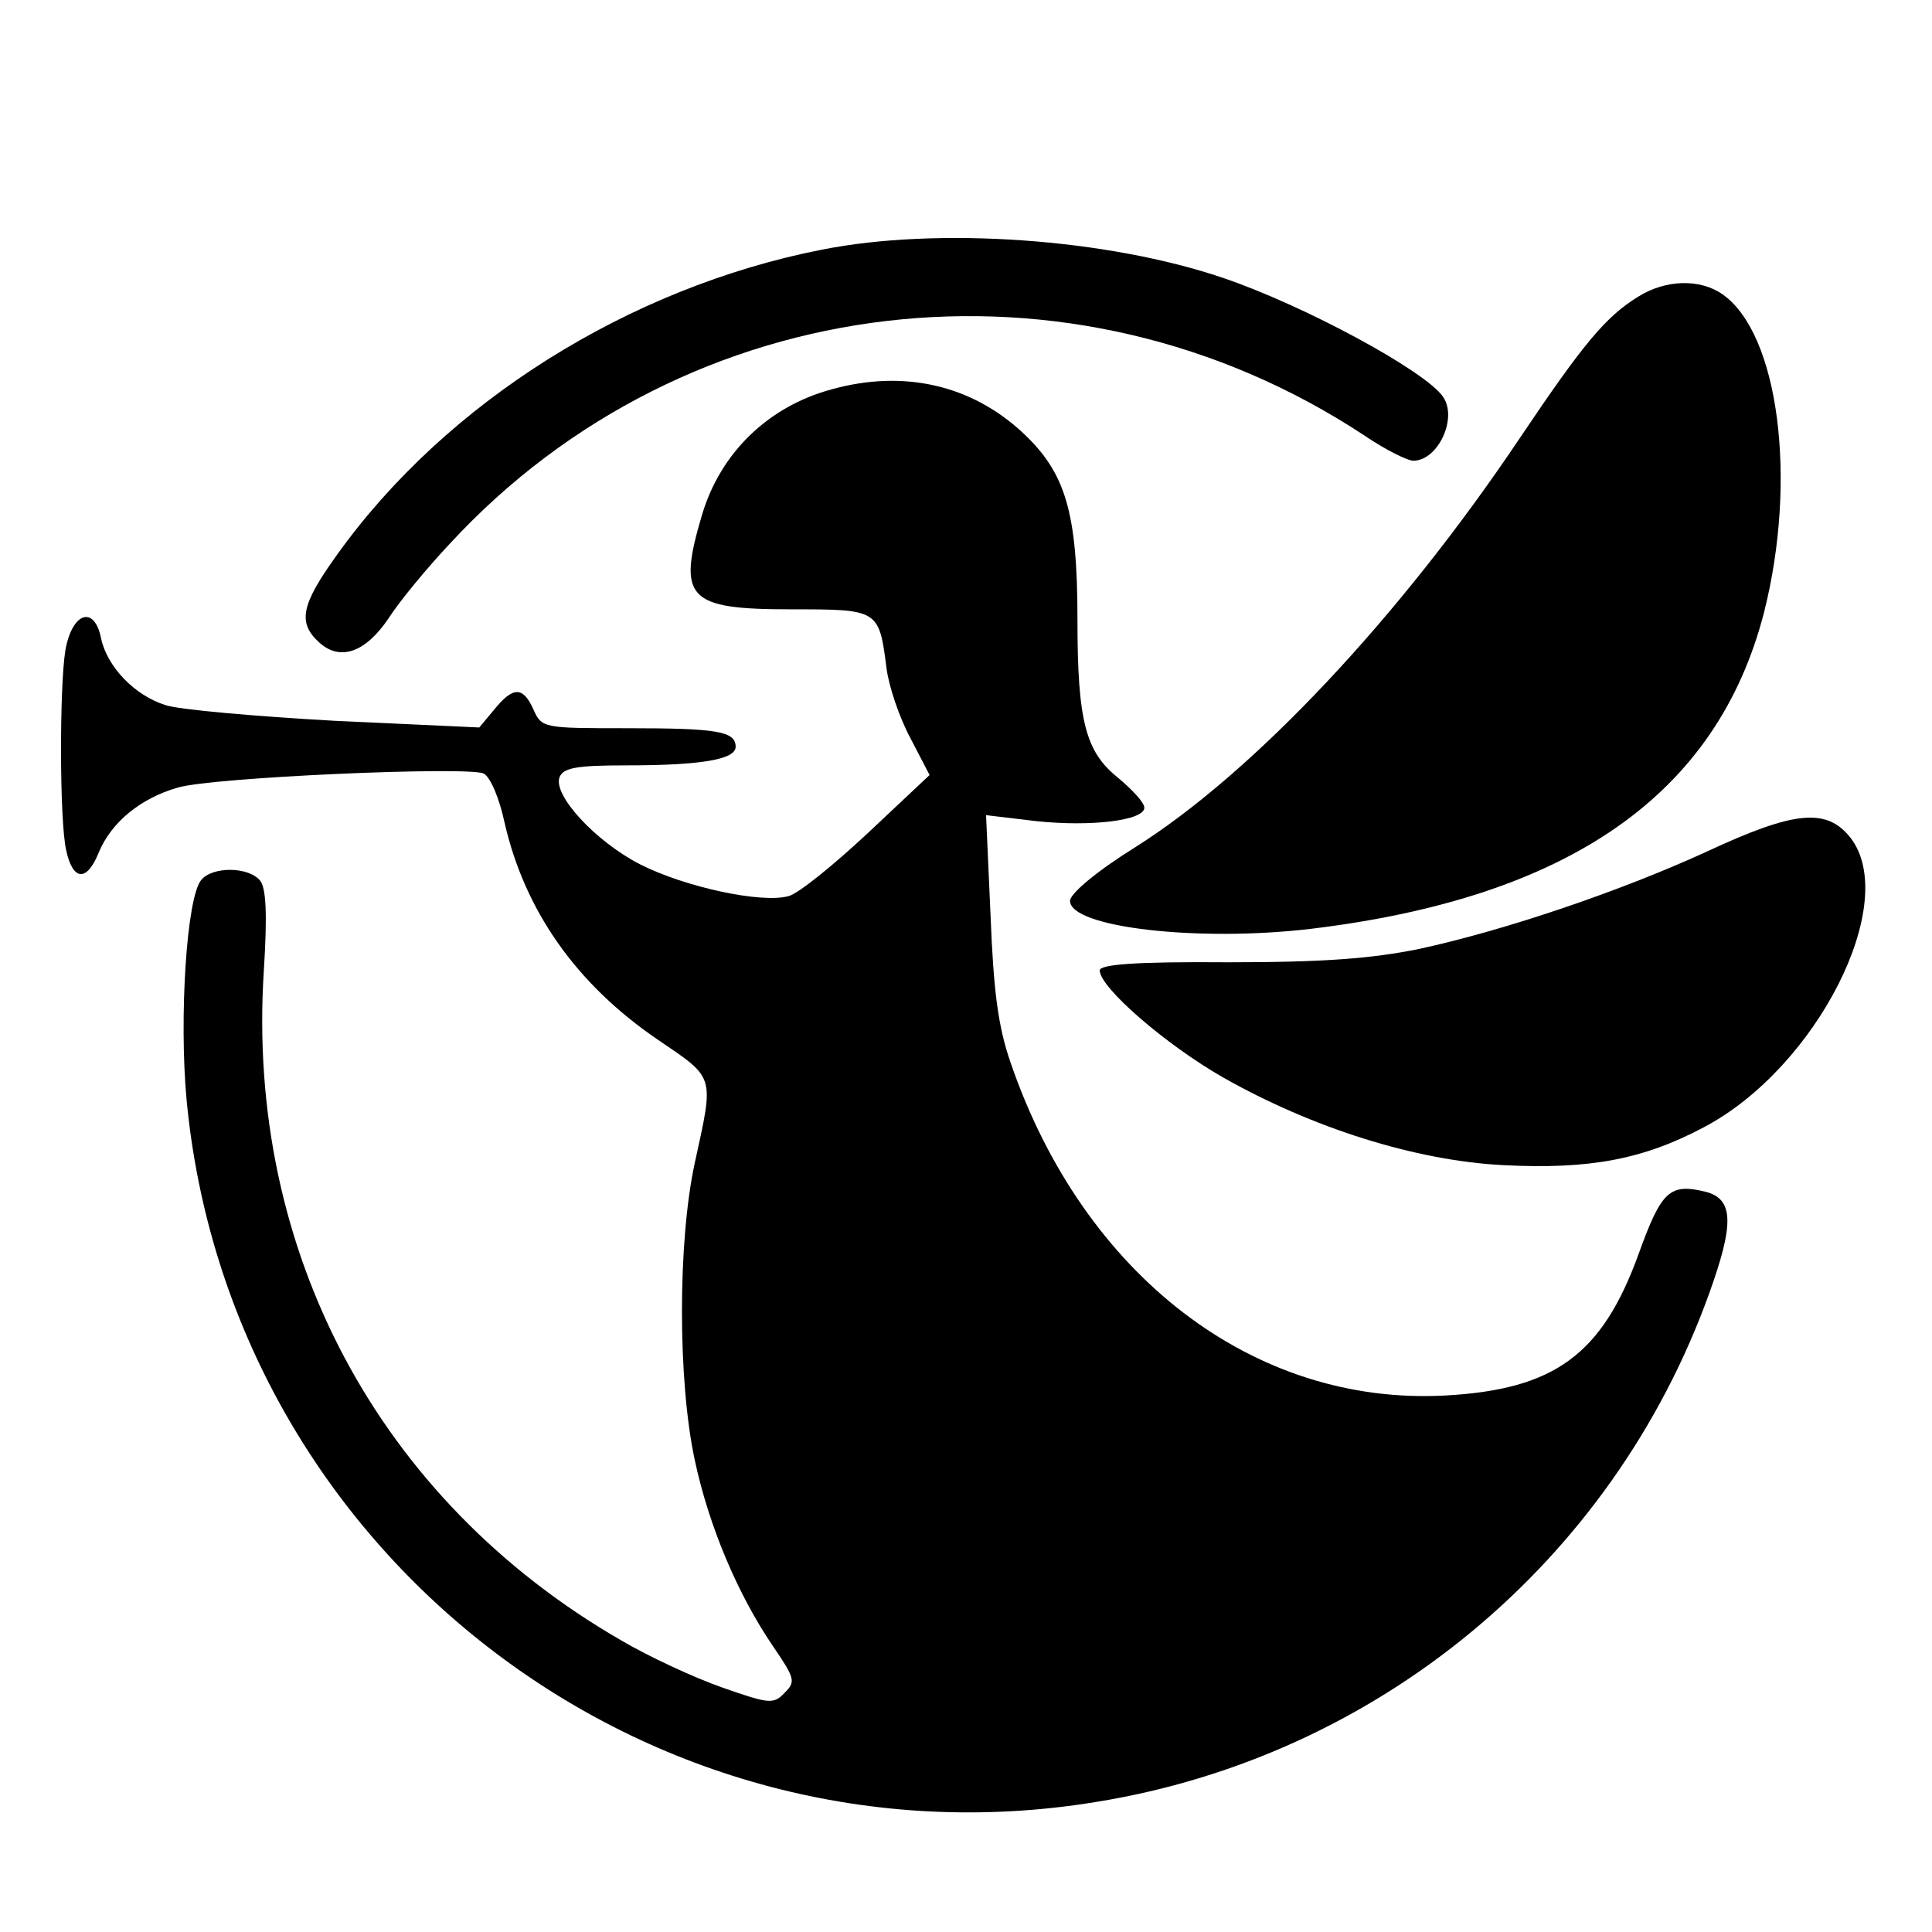 <?xml version="1.0" standalone="no"?>
<!DOCTYPE svg PUBLIC "-//W3C//DTD SVG 20010904//EN"
 "http://www.w3.org/TR/2001/REC-SVG-20010904/DTD/svg10.dtd">
<svg version="1.0" xmlns="http://www.w3.org/2000/svg"
 width="260pt" height="260pt" viewBox="0 0 260 260"
 preserveAspectRatio="xMidYMid meet">
<g transform="translate(0,260) scale(0.1,-0.1)"
fill="#000000" stroke="none">
<path d="M1106 2264 c-260 -51 -506 -206 -652 -410 -49 -68 -54 -92 -24 -119
28 -25 62 -13 93 33 14 22 51 67 83 101 318 344 836 405 1230 145 28 -19 58
-34 66 -34 33 0 60 57 40 86 -24 35 -187 123 -296 160 -156 53 -384 69 -540
38z"/>
<path d="M2205 2201 c-44 -27 -74 -63 -160 -191 -161 -240 -357 -449 -517
-550 -53 -33 -87 -62 -88 -72 -1 -36 172 -56 324 -38 348 42 547 181 610 426
45 178 20 375 -56 428 -30 21 -76 20 -113 -3z"/>
<path d="M1119 2076 c-85 -23 -149 -85 -174 -168 -34 -114 -20 -128 120 -128
117 0 118 0 128 -79 3 -24 17 -66 32 -94 l26 -50 -83 -78 c-46 -43 -94 -82
-107 -85 -36 -10 -139 12 -200 43 -60 31 -117 93 -108 117 5 13 24 16 90 16
101 0 147 8 147 25 0 21 -25 25 -146 25 -112 0 -115 0 -126 25 -14 31 -27 32
-53 0 l-20 -24 -195 9 c-107 6 -209 15 -227 21 -42 13 -79 52 -87 90 -9 45
-39 35 -48 -16 -8 -49 -8 -229 1 -269 9 -42 28 -43 44 -3 17 41 57 73 106 87
45 14 391 29 412 19 9 -5 21 -33 28 -66 27 -118 96 -217 206 -292 78 -53 76
-47 50 -166 -23 -106 -23 -293 0 -400 19 -89 58 -181 105 -250 30 -44 31 -48
16 -63 -15 -16 -21 -15 -84 7 -37 13 -98 41 -137 64 -325 188 -504 523 -480
900 5 78 3 112 -5 122 -16 19 -64 19 -79 1 -20 -23 -30 -186 -20 -295 57 -609
620 -1045 1224 -946 379 61 695 323 825 684 34 94 33 127 -4 137 -49 12 -60 2
-91 -84 -49 -135 -113 -182 -260 -190 -258 -14 -487 162 -585 448 -17 49 -23
97 -27 199 l-6 134 67 -8 c75 -8 146 1 146 18 0 7 -16 24 -35 40 -44 35 -55
76 -55 213 0 145 -16 198 -74 252 -69 64 -160 85 -257 58z"/>
<path d="M2297 1454 c-118 -54 -272 -106 -387 -131 -64 -13 -128 -18 -257 -18
-127 1 -173 -3 -173 -11 0 -23 89 -100 166 -144 120 -68 259 -112 377 -118
117 -6 189 8 270 51 152 80 265 303 197 390 -32 40 -75 36 -193 -19z"/>
</g>
</svg>
